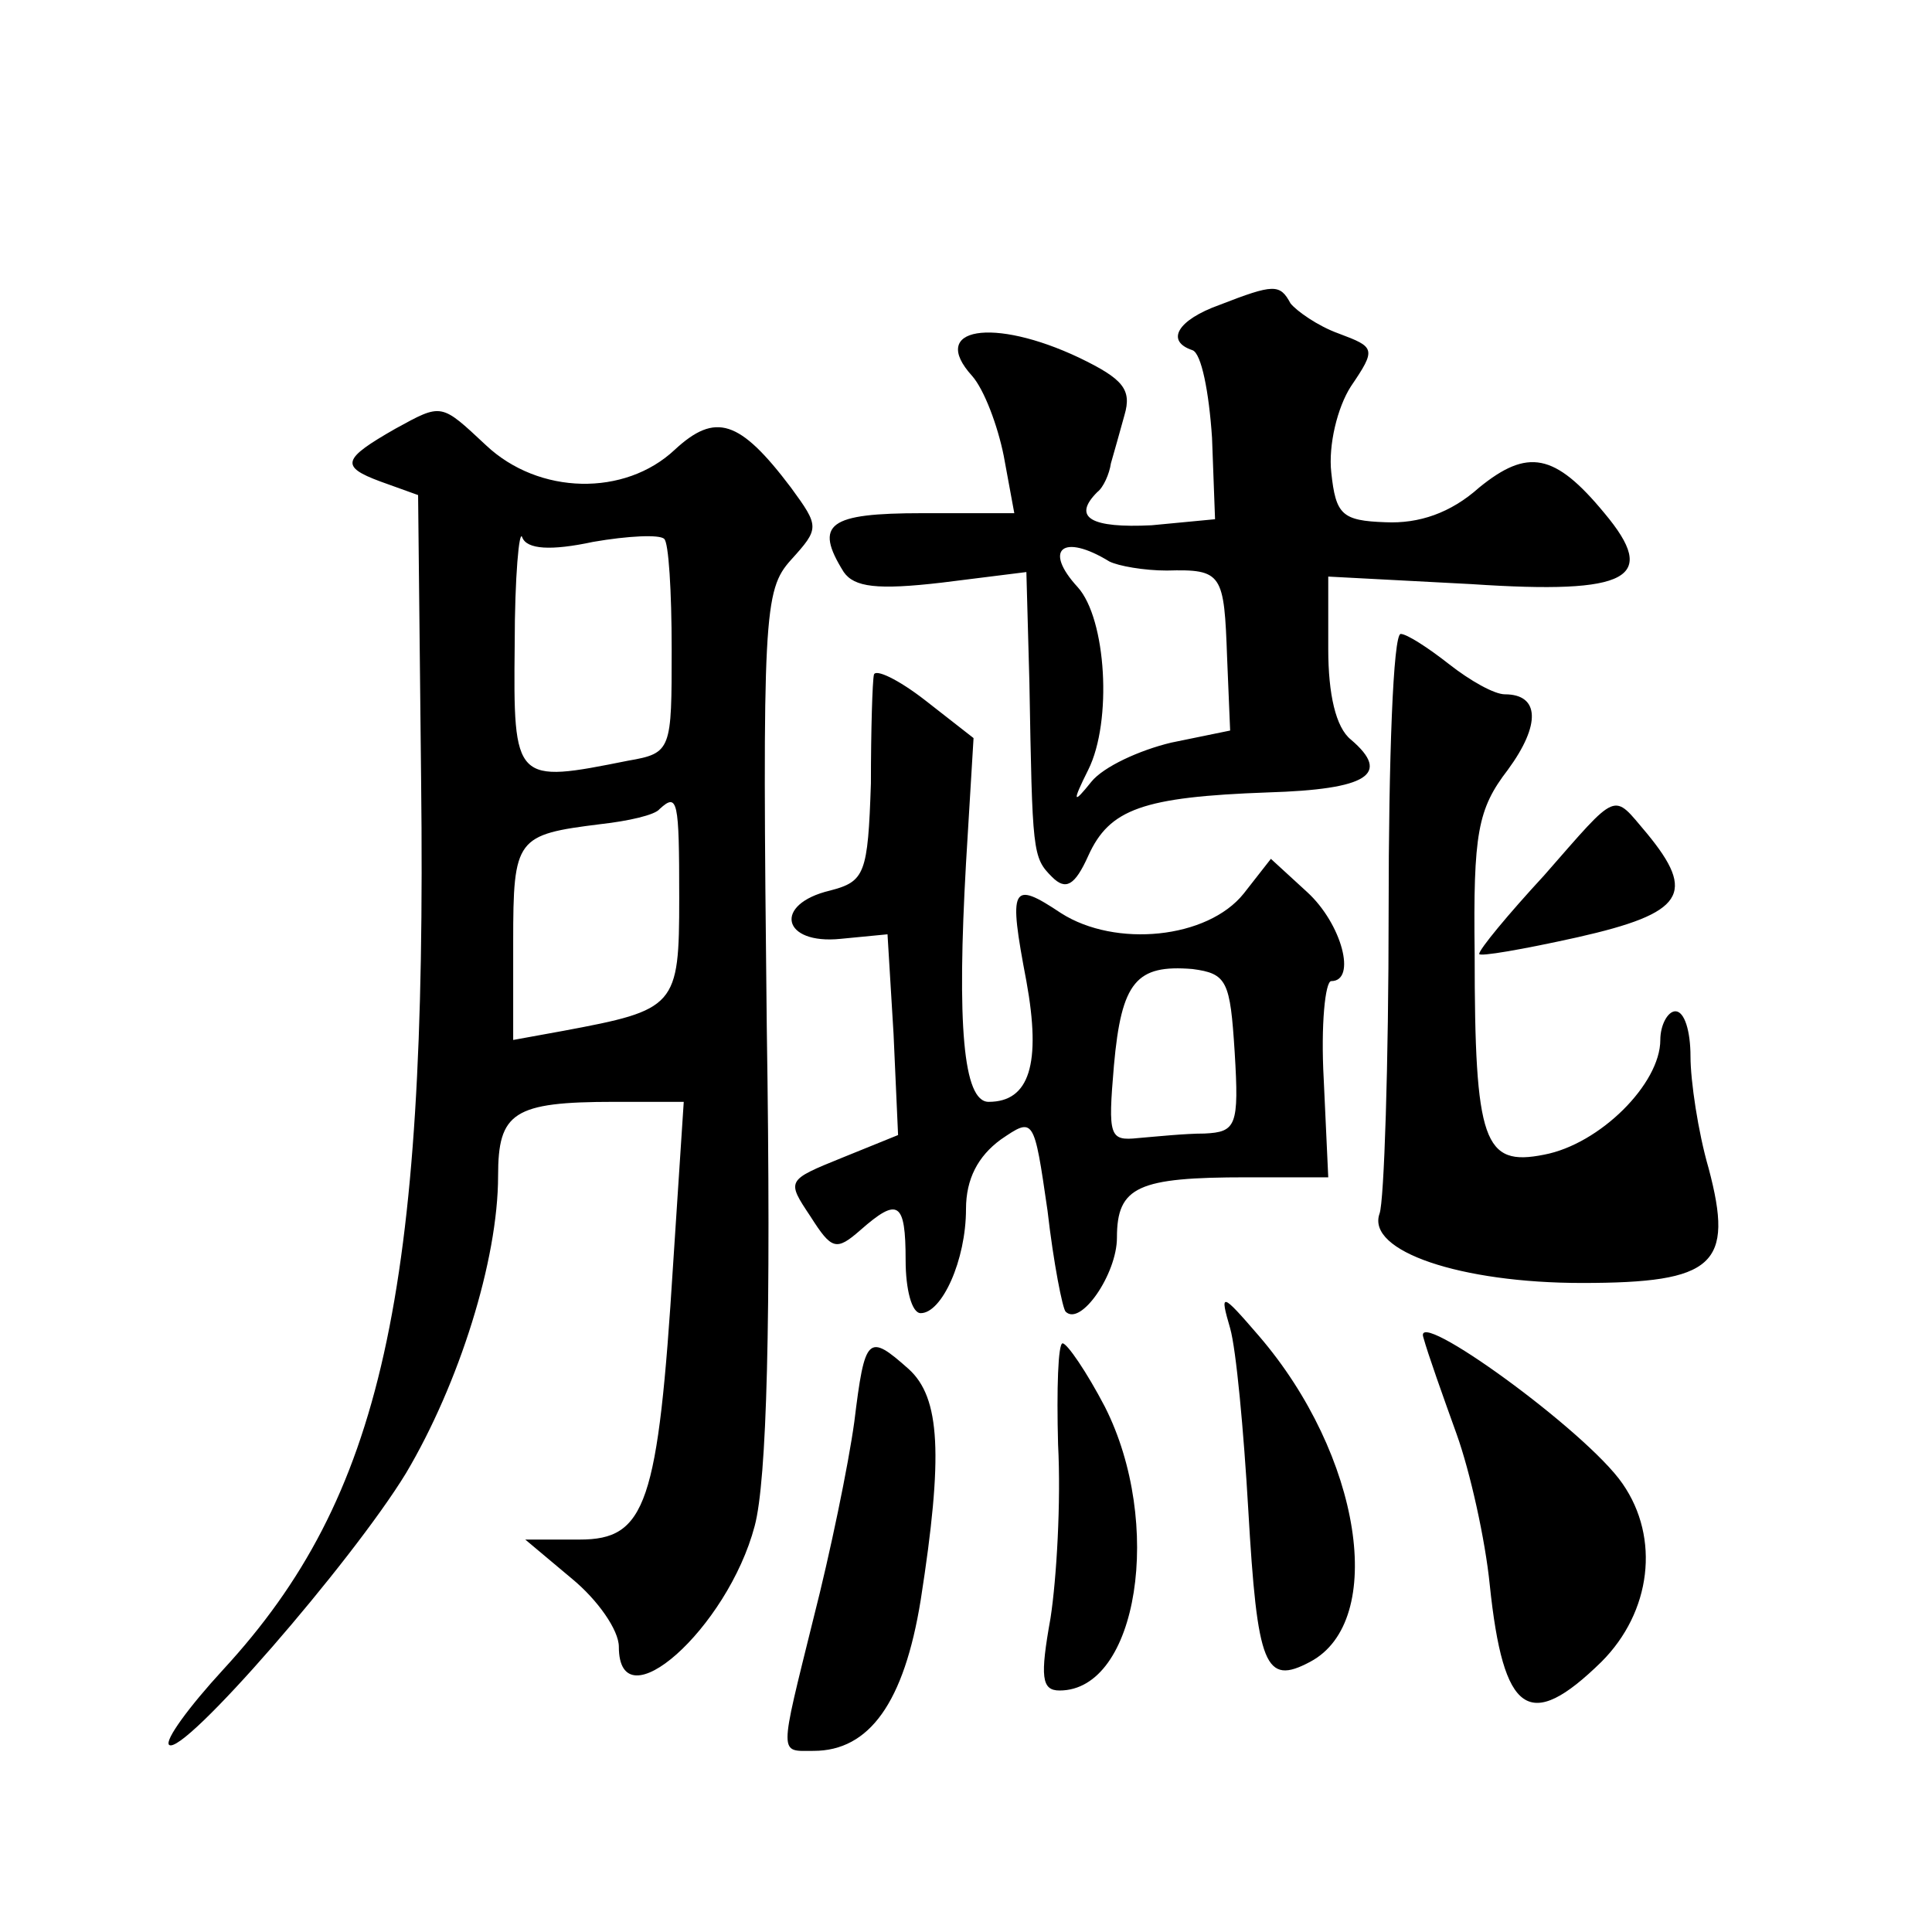 <?xml version="1.0" standalone="no"?>
<!DOCTYPE svg PUBLIC "-//W3C//DTD SVG 20010904//EN"
 "http://www.w3.org/TR/2001/REC-SVG-20010904/DTD/svg10.dtd">
<svg version="1.0" xmlns="http://www.w3.org/2000/svg"
 width="128pt" height="128pt" viewBox="0 0 128 128"
 preserveAspectRatio="xMidYMid meet">
<g transform="translate(0,128) scale(0.1,-0.1)"
fill="#0" stroke="none">
<path d="M808 1078 c-28 -10 -36 -24 -18 -30 6 -2 11 -28 13 -58 l2 -54 -42 -4
c-40 -2 -53 5 -36 22 4 3 8 12 9 19 2 7 6 21 9 32 5 17 -1 24 -30 38 -57 27 -100
20 -71 -12 8 -9 17 -33 21 -53 l7 -38 -61 0 c-62 0 -72 -7 -52 -39 7 -10 22 -12
65 -7 l56 7 2 -73 c2 -113 2 -116 15 -129 9 -9 15 -6 24 14 14 31 36 39 119 42
66 2 82 12 55 35 -10 8 -15 30 -15 60 l0 48 95 -5 c105 -7 124 4 88 47 -33 40 -51
43 -83 17 -19 -17 -40 -24 -62 -23 -29 1 -33 5 -36 33 -2 18 4 43 13 57 17 25 16
26 -8 35 -14 5 -28 15 -32 20 -7 13 -11 13 -47 -1z m-73 -170 c6 -3 23 -6 38 -6
37 1 38 -2 40 -58 l2 -48 -39 -8 c-21 -5 -45 -16 -53 -26 -12 -15 -13 -14 -2 8
16 32 12 100 -7 121 -23 25 -10 36 21 17z M262 996 c-35 -20 -37 -25 -10 -35 l25
-9 2 -189 c4 -341 -26 -475 -131 -589 -23 -25 -39 -47 -36 -50 9 -8 121 121 157
180 35 59 61 141 61 197 0 42 10 49 77 49 l46 0 -7 -107 c-10 -160 -18 -183 -62
-183 l-36 0 31 -26 c17 -14 31 -34 31 -45 0 -52 72 12 90 80 8 30 11 135 8 331
-3 273 -2 289 16 309 19 21 19 22 0 48 -34 45 -50 50 -77 25 -33 -31 -90 -30 -125
3 -30 28 -29 28 -60 11z m131 -75 c23 4 44 5 47 2 3 -2 5 -35 5 -73 0 -67 0 -69
-29 -74 -75 -15 -76 -15 -75 77 0 45 3 77 5 71 3 -8 19 -9 47 -3z m57 -236 c0 -72
-2 -74 -77 -88 l-33 -6 0 65 c0 69 2 71 58 78 18 2 36 6 39 10 12 11 13 6 13 -59z
M920 676 c0 -101 -3 -192 -6 -200 -9 -25 54 -46 134 -46 88 0 101 12 84 76 -7 24
-12 58 -12 74 0 17 -4 30 -10 30 -5 0 -10 -9 -10 -19 0 -29 -40 -69 -77 -76 -40
-8 -46 8 -46 133 -1 80 2 96 22 122 22 30 21 50 -2 50 -7 0 -23 9 -37 20 -14 11
-28 20 -32 20 -5 0 -8 -83 -8 -184z M579 833 c-1 -4 -2 -37 -2 -72 -2 -60 -4 -65
-27 -71 -38 -9 -32 -36 7 -32 l31 3 4 -66 3 -67 -37 -15 c-37 -15 -37 -15 -21 -39
14 -22 17 -23 33 -9 25 22 30 19 30 -20 0 -19 4 -35 10 -35 14 0 30 35 30 69 0
20 8 35 23 46 22 15 22 15 31 -47 4 -35 10 -65 12 -67 10 -10 34 25 34 49 0 34
14 40 86 40 l54 0 -3 65 c-2 36 1 65 5 65 17 0 7 38 -16 59 l-24 22 -18 -23 c-24
-30 -85 -36 -121 -13 -33 22 -35 18 -23 -45 10 -55 2 -80 -25 -80 -17 0 -21 52
-15 158 l5 83 -32 25 c-18 14 -33 21 -34 17z m239 -250 c3 -49 1 -53 -20 -54 -13
0 -32 -2 -44 -3 -19 -2 -20 1 -16 48 5 56 15 67 52 64 23 -3 25 -8 28 -55z M1023
700 c-24 -26 -43 -49 -43 -52 0 -2 29 3 65 11 71 16 79 29 46 69 -23 27 -18 29
-68 -28z M815 400 c4 -14 9 -68 12 -120 6 -104 11 -117 41 -101 51 27 34 137 -34
216 -25 29 -26 29 -19 5z M943 394 c3 -11 13 -39 22 -64 9 -25 19 -70 22 -100 9
-86 26 -98 74 -51 33 33 39 82 14 118 -24 35 -139 118 -132 97z M566 338 c-4 -29
-16 -87 -27 -130 -23 -93 -23 -88 0 -88 37 0 60 32 71 100 15 96 13 134 -8 153
-27 24 -29 22 -36 -35z M701 323 c2 -38 -1 -89 -5 -115 -7 -39 -6 -48 6 -48 52
0 69 111 30 188 -12 23 -25 42 -28 42 -3 0 -4 -30 -3 -67z"/>
</g>
</svg>
